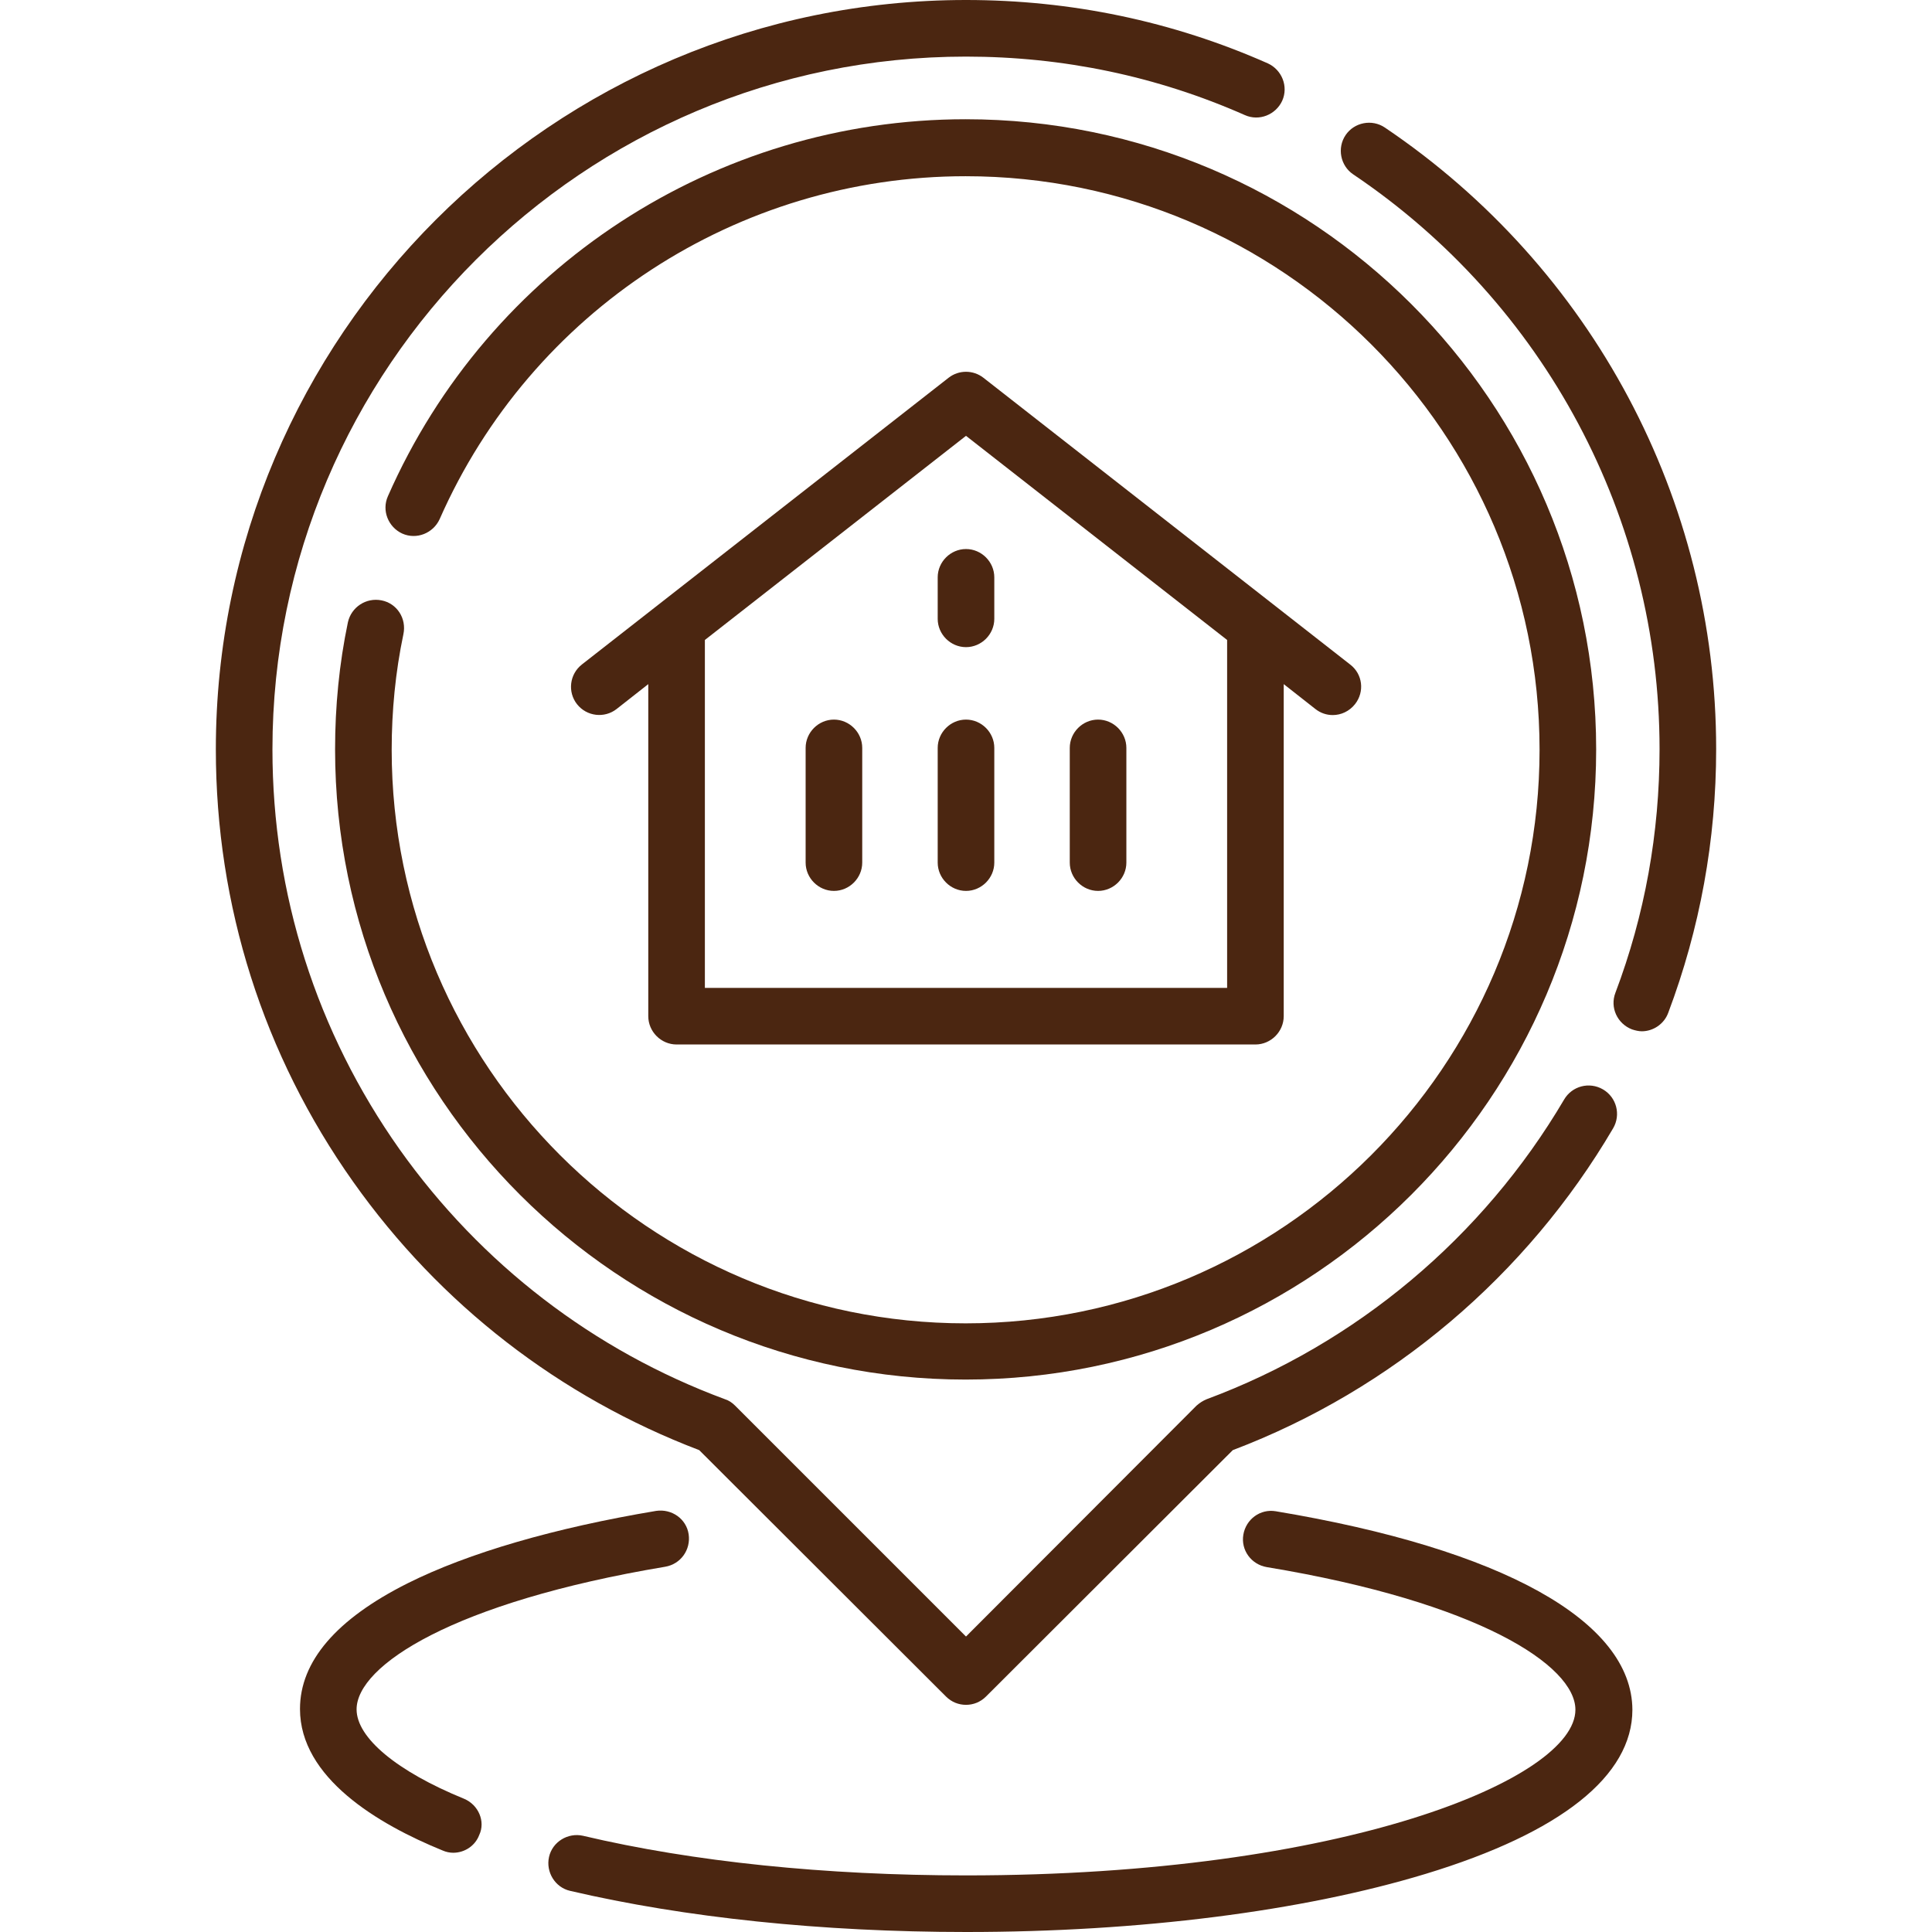 <?xml version="1.0" encoding="utf-8"?>
<!-- Generator: Adobe Illustrator 25.1.0, SVG Export Plug-In . SVG Version: 6.00 Build 0)  -->
<svg version="1.1" id="Layer_1" xmlns="http://www.w3.org/2000/svg" xmlns:xlink="http://www.w3.org/1999/xlink" x="0px" y="0px"
	 viewBox="0 0 512 512" style="enable-background:new 0 0 512 512;" xml:space="preserve">
<style type="text/css">
	.st0{fill:#4B2611;}
</style>
<g>
	<path class="st0" d="M338.1,400.5c-4.1-0.7-7.9,2.1-8.6,6.2s2.1,7.9,6.2,8.6c56.2,9.3,81.8,26.1,81.8,37.8
		c0,18.3-61.4,43.9-161.5,43.9c-37.2,0-72.3-3.6-101.5-10.5c-4-0.9-8.1,1.6-9,5.6c-0.9,4,1.6,8.1,5.6,9c30.4,7.1,66.7,10.9,105,10.9
		c45.9,0,89.1-5.5,121.7-15.4c35.9-10.9,54.8-26,54.8-43.5C432.5,429.6,398.1,410.5,338.1,400.5L338.1,400.5z"/>
	<path class="st0" d="M123,476.7c-17.9-7.3-28.5-16.2-28.5-23.7c0-11.6,25.6-28.4,81.8-37.8c4.1-0.7,6.8-4.5,6.2-8.6
		s-4.5-6.8-8.6-6.2c-26.9,4.5-49.7,11.1-65.9,19.2c-18.9,9.5-28.5,20.7-28.5,33.3c0,18.2,20.6,30.5,37.8,37.5
		c0.9,0.4,1.9,0.6,2.8,0.6c3,0,5.8-1.8,6.9-4.7C128.7,482.7,126.8,478.3,123,476.7L123,476.7z"/>
	<path class="st0" d="M101.1,159.1c-4.1-0.8-8,1.8-8.9,5.8c-2.3,11-3.4,22.3-3.4,33.7c0,92.1,75,167,167.1,167s167.1-74.9,167.1-167
		s-75-167-167.1-167c-66.3,0-126.4,39.2-153.1,99.9c-1.7,3.8,0.1,8.2,3.8,9.9c3.8,1.7,8.2-0.1,9.9-3.8c24.3-55.2,79-90.9,139.4-90.9
		c83.9,0,152.1,68.2,152.1,152c0,83.8-68.3,152-152.1,152s-152.1-68.2-152.1-152c0-10.3,1-20.6,3.1-30.6
		C107.8,163.9,105.2,159.9,101.1,159.1L101.1,159.1z"/>
	<path class="st0" d="M185.3,384.3l65.4,65.3c1.5,1.5,3.4,2.2,5.3,2.2c1.9,0,3.8-0.7,5.3-2.2l65.4-65.3
		c42.2-16,77.9-46.3,100.8-85.3c2.1-3.6,0.9-8.2-2.7-10.3c-3.6-2.1-8.2-0.9-10.3,2.7c-21.5,36.5-55.1,64.7-94.7,79.4
		c-1,0.4-1.9,1-2.7,1.7L256,433.7l-61.2-61.2c-0.8-0.8-1.7-1.4-2.7-1.7c-34.8-12.9-64.6-35.8-86.2-66.2c-22-31.1-33.7-67.7-33.7-106
		C72.2,97.4,154.7,15,256,15c25.7,0,50.6,5.2,73.9,15.5c3.8,1.7,8.2-0.1,9.9-3.8c1.7-3.8-0.1-8.2-3.8-9.9C310.7,5.6,283.8,0,256,0
		C146.4,0,57.2,89.1,57.2,198.6c0,41.4,12.6,81,36.4,114.6C116.6,345.7,148.3,370.2,185.3,384.3L185.3,384.3z"/>
	<path class="st0" d="M367,33.8c-3.4-2.3-8.1-1.4-10.4,2c-2.3,3.4-1.4,8.1,2,10.4c50.8,34.2,81.2,91.2,81.2,152.3
		c0,22.2-3.9,44-11.7,64.6c-1.5,3.9,0.5,8.2,4.4,9.7c0.9,0.3,1.8,0.5,2.6,0.5c3,0,5.9-1.9,7-4.9c8.4-22.3,12.7-45.8,12.7-69.9
		C454.8,132.5,422,70.9,367,33.8z"/>
	<path class="st0" d="M179.3,276.8h153.4c4.1,0,7.5-3.4,7.5-7.5v-88l8.4,6.6c1.4,1.1,3,1.6,4.6,1.6c2.2,0,4.4-1,5.9-2.9
		c2.6-3.3,2-8-1.3-10.5l-97.2-76c-2.7-2.1-6.5-2.1-9.2,0l-97.2,76c-3.3,2.6-3.8,7.3-1.3,10.5c2.6,3.3,7.3,3.8,10.5,1.3l8.4-6.6v88
		C171.8,273.4,175.2,276.8,179.3,276.8L179.3,276.8z M186.8,169.6l69.2-54.1l69.2,54.1v92.2H186.8L186.8,169.6z"/>
	<path class="st0" d="M221,190.7c-4.1,0-7.5,3.4-7.5,7.5v30.4c0,4.1,3.4,7.5,7.5,7.5s7.5-3.4,7.5-7.5v-30.4
		C228.5,194.1,225.1,190.7,221,190.7z"/>
	<path class="st0" d="M256,190.7c-4.1,0-7.5,3.4-7.5,7.5v30.4c0,4.1,3.4,7.5,7.5,7.5s7.5-3.4,7.5-7.5v-30.4
		C263.5,194.1,260.1,190.7,256,190.7z"/>
	<path class="st0" d="M291,190.7c-4.1,0-7.5,3.4-7.5,7.5v30.4c0,4.1,3.4,7.5,7.5,7.5s7.5-3.4,7.5-7.5v-30.4
		C298.5,194.1,295.1,190.7,291,190.7z"/>
	<path class="st0" d="M256,145.5c-4.1,0-7.5,3.4-7.5,7.5v11c0,4.1,3.4,7.5,7.5,7.5s7.5-3.4,7.5-7.5v-11
		C263.5,148.9,260.1,145.5,256,145.5z"/>
</g>
</svg>
